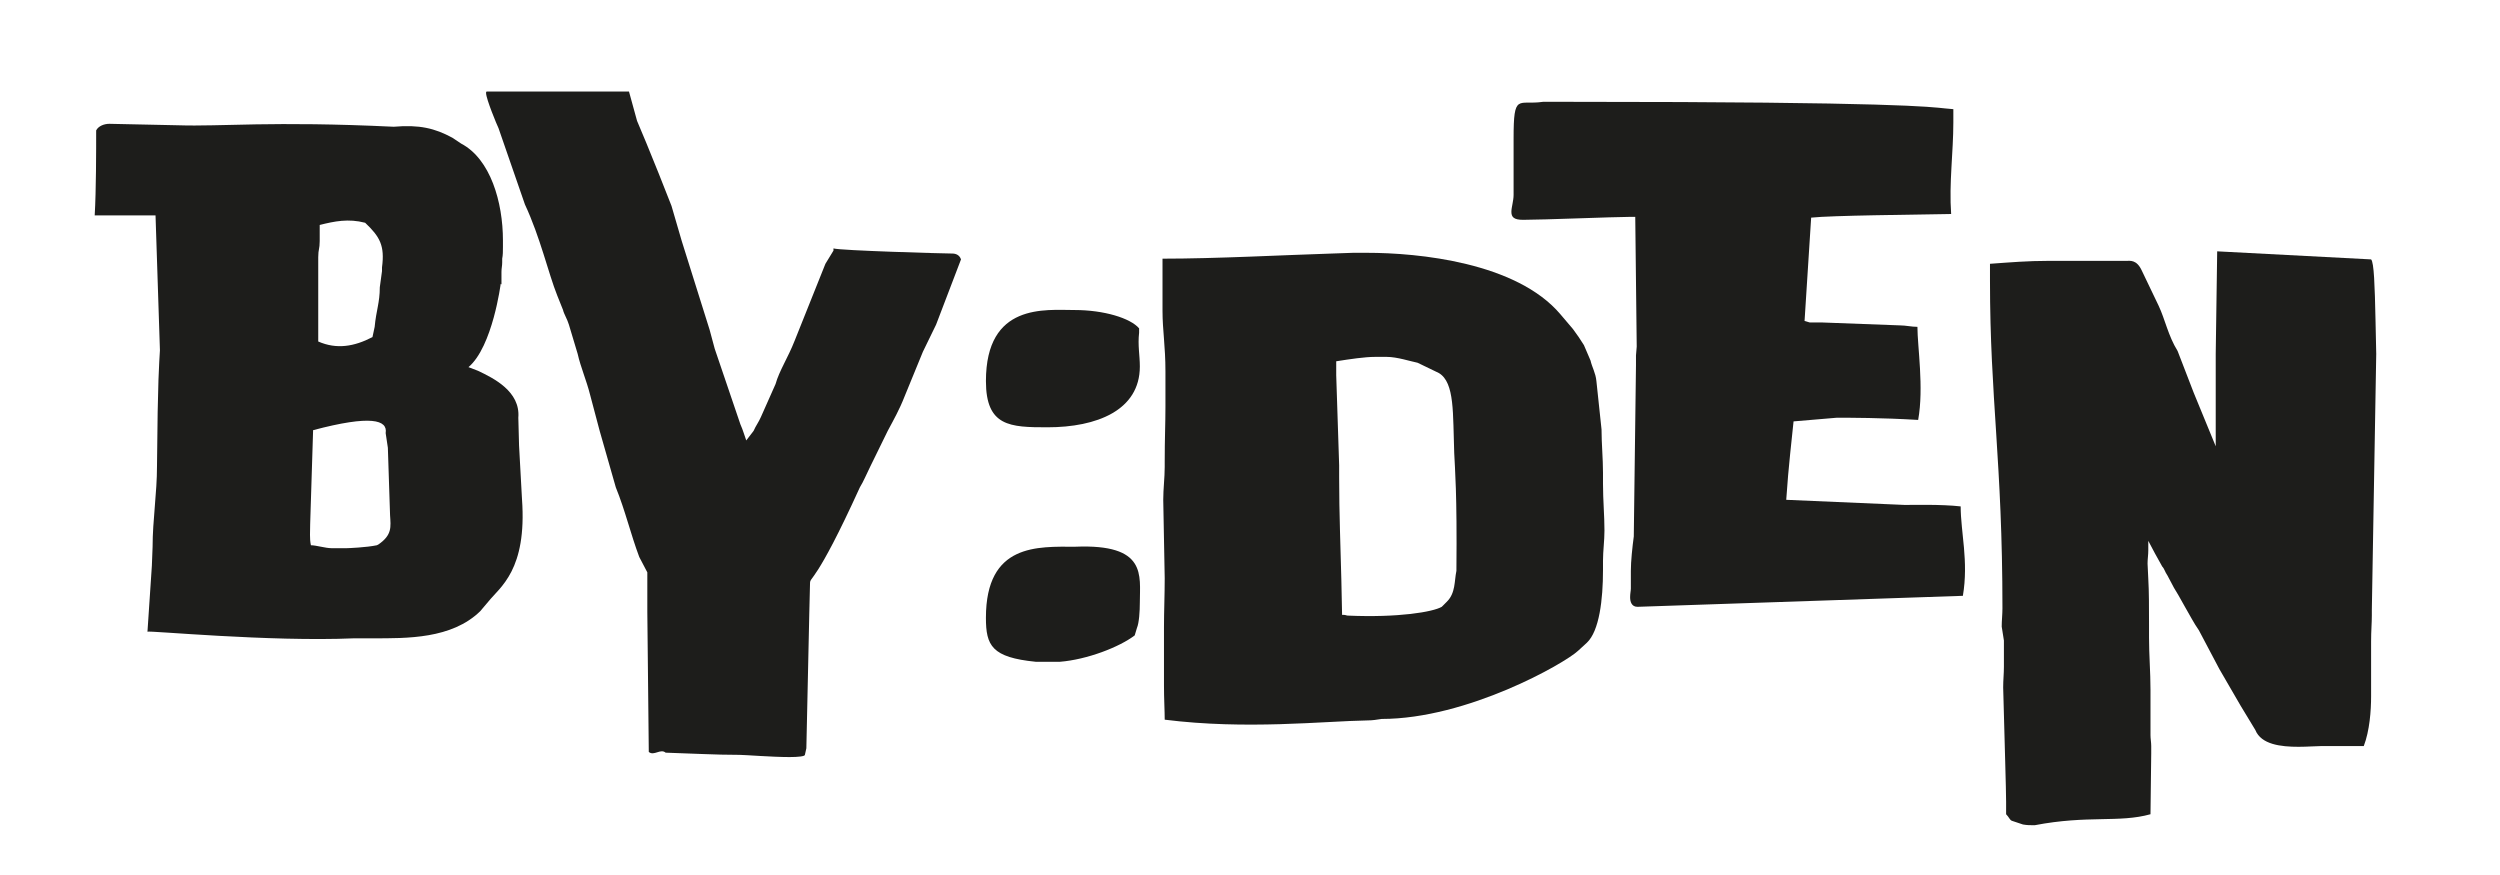 <?xml version="1.0" encoding="UTF-8"?>
<svg id="Layer_1" data-name="Layer 1" xmlns="http://www.w3.org/2000/svg" version="1.1" viewBox="0 0 511.65 179.09">
  <defs>
    <style>
      .cls-1 {
        fill: #1d1d1b;
        stroke-width: 0px;
      }
    </style>
  </defs>
  <path class="cls-1" d="M30.18,129.29l.9-13.5.15-3.9c0-5.4.9-10.95.9-16.5.15-18.3.45-20.85.6-23.7l-.9-27.6h-12.45c.3-5.1.3-13.35.3-17.4.45-.9,1.65-1.35,2.7-1.35l14.1.3c8.7.3,19.05-.9,44.1.3,5.25-.45,8.4.3,12,2.25l1.8,1.2c6,3.15,8.55,12,8.55,19.8v1.35c0,.9,0,1.65-.15,2.4v.75c0,.75-.15,1.2-.15,1.95v2.55s-.15,0-.15-.15c0,0-1.65,12.9-6.6,17.1l1.95.75c3.15,1.5,8.7,4.2,8.25,9.6l.15,5.7.6,10.95c1.05,14.55-4.5,18-6.9,21l-1.65,1.95c-5.85,5.7-15,5.55-22.05,5.55h-3.75c-17.4.75-42.3-1.65-42.3-1.35ZM63.63,111.59c1.05,0,3,.6,4.2.6h3.15c.3,0,4.05-.15,6.15-.6l.3-.15c2.85-1.95,2.55-3.6,2.4-6l-.45-13.8-.45-3c.45-2.7-3-3.75-14.85-.6l-.6,19.2c0,1.5-.15,3,.15,4.35ZM76.23,68.99l.45-2.1c.3-3.3,1.05-4.95,1.05-8.1l.45-3.3v-.75c.6-4.5-.45-6.3-3.45-9.15-3.45-.9-6.3-.3-9.3.45v3.3c0,1.65-.3,1.65-.3,3.3v17.25c3.75,1.65,7.35,1.05,11.1-.9Z"/>
  <path class="cls-1" d="M136.23,154.04c-1.05-.9-2.4.75-3.45-.15l-.3-28.65v-8.1l-1.65-3.15c-1.8-4.8-2.85-9.45-4.8-14.25l-3.3-11.55-1.95-7.35c-.75-3-1.95-5.7-2.55-8.4l-1.8-6c-.3-1.05-1.05-2.25-1.2-3l-1.2-3c-1.8-4.5-3.45-11.85-6.6-18.6l-5.4-15.6c-.3-.6-2.55-6-2.55-7.2,0-.15,0-.3.15-.3h29.1l1.65,6,1.95,4.65c1.2,2.85,3.75,9.3,5.1,12.75l2.1,7.2,5.7,18.15,1.05,3.9,5.25,15.45c.6,1.35.75,2.1,1.2,3.3l1.5-1.95c.45-1.05,1.05-1.8,1.5-2.85l3-6.75c.75-2.7,2.55-5.4,3.9-8.85l6.3-15.75,1.65-2.7v-.45c1.35.45,22.8,1.05,24.3,1.05.75,0,1.5.3,1.8,1.2l-5.1,13.35-2.7,5.55-3.75,9.15c-1.05,2.7-2.25,4.8-3.45,7.05l-3.6,7.35c-.75,1.5-1.35,3-2.1,4.2-9.15,20.1-10.2,18.15-10.2,19.65l-.15,6.15-.6,27.6-.3,1.35c0,.3-1.35.45-3.15.45-3.6,0-9.15-.45-10.2-.45-5.1,0-10.05-.3-15.15-.45Z"/>
  <path class="cls-1" d="M233.13,67.2v.9c-.3,2.55.15,4.65.15,6.9,0,9-8.85,12.45-18.9,12.45-7.65,0-12.6-.15-12.6-9.45,0-16.05,12.15-14.55,18.15-14.55s11.4,1.65,13.2,3.75ZM220.08,111.89c14.7-.6,13.2,5.85,13.2,11.4,0,1.8-.15,4.2-.6,5.25l-.45,1.5c-3.15,2.4-9.75,4.95-15.3,5.4h-4.95c-9-.9-10.2-3.3-10.2-9,0-15.3,10.65-14.55,18.3-14.55Z"/>
  <path class="cls-1" d="M279.92,147.44c-9,.15-24.9,1.95-41.55-.15,0-1.8-.15-4.2-.15-7.05v-11.85c0-3.3.15-6.6.15-10.05l-.3-16.05c0-2.25.3-4.5.3-6.75v-1.05c0-4.8.15-7.8.15-11.25v-7.2c0-5.25-.6-8.4-.6-12.45v-10.65c10.95,0,25.05-.75,34.65-1.05l4.35-.15h2.85c10.5,0,30.6,1.95,39.6,12.6l2.55,3c.9,1.2,1.5,2.1,2.25,3.3l1.35,3.15c.3,1.35,1.05,2.55,1.2,4.2l1.05,9.9c0,2.85.3,6,.3,8.85v2.25c0,3.45.3,6.45.3,9.6,0,2.1-.3,4.2-.3,6.15v1.95c0,6-.75,12.45-3.3,14.85l-1.8,1.65c-2.7,2.55-22.65,13.95-40.2,13.95-1.05.15-1.8.3-2.85.3ZM274.07,95.24v2.4c0,7.65.3,14.4.45,21l.15,7.2h.3c.45,0,.6.15.9.15,10.35.45,17.4-.75,19.2-1.8l1.05-1.05c1.8-1.8,1.5-4.2,1.95-6.3.15-16.05-.3-20.7-.45-24.15-.3-7.95.15-14.4-3.15-16.35l-4.35-2.1c-1.5-.3-4.2-1.2-6.3-1.2h-2.4c-2.1,0-5.1.45-7.95.9v2.85l.6,18.45Z"/>
  <path class="cls-1" d="M333.62,122.24c0-.75.15-1.35.15-1.8v-3.6c0-1.95.3-4.8.6-7.05l.45-35.1v-1.95l.15-1.8-.3-26.55h-1.35c-2.85,0-17.7.6-21.6.6-1.95,0-2.4-.6-2.4-1.65,0-.9.45-2.25.45-3.45v-11.55c0-9.45.9-6.75,6-7.5h6.15c66.15,0,73.2,1.05,76.2,1.35l1.65.15v2.7c0,6.15-.9,12.45-.45,18.75-7.5.15-24.6.3-28.65.75l-1.35,21.15,1.05.3h2.4l16.05.6c1.2,0,2.4.3,3.6.3,0,4.05,1.35,12.45.15,19.05-7.5-.45-13.95-.45-16.65-.45l-8.85.75c-.3,3.15-1.05,9.15-1.5,16.05l24.3,1.05c1.5,0,7.5-.15,11.4.3,0,5.25,1.65,11.25.45,18.3l-66.6,2.25c-1.2,0-1.5-1.05-1.5-1.95Z"/>
  <path class="cls-1" d="M486.17,65.39l.15,7.05-.9,52.35v1.2c0,1.5-.15,3.15-.15,5.25v11.25c0,3-.3,7.05-1.5,10.2h-8.7c-1.05,0-2.85.15-4.65.15-3.6,0-7.65-.45-8.85-3.45l-3-4.95-4.35-7.5-4.2-7.95c-1.05-1.5-1.8-3-2.85-4.8l-1.35-2.4-.9-1.5-1.35-2.55c-.45-.6-.6-1.35-1.05-1.8l-1.5-2.7-1.35-2.55v1.95c0,.9-.15,1.8-.15,2.7l.15,3.15c.15,2.55.15,5.85.15,9.45v2.55c0,3.6.3,7.05.3,10.65v9.3c0,.75.15,1.5.15,2.25v1.5l-.15,12.45c-6.45,1.8-12.75.15-23.7,2.25-1.05,0-1.5,0-2.4-.15l-2.25-.75c-.45-.15-.6-.75-1.2-1.35v-2.55c0-2.4-.3-11.85-.6-23.4,0-1.5.15-2.85.15-4.2v-5.4l-.45-2.85c0-1.2.15-2.55.15-3.75,0-30-2.55-42.9-2.55-67.05v-3.45c4.2-.3,7.65-.6,12-.6h15.9c.75,0,2.1-.3,3.15,1.95l3.45,7.2c1.35,2.85,1.95,6.15,3.9,9.3l3.3,8.55,4.5,10.95v-18.9l.3-21,31.5,1.65c.6.6.75,5.4.9,12.3Z"/>
</svg>